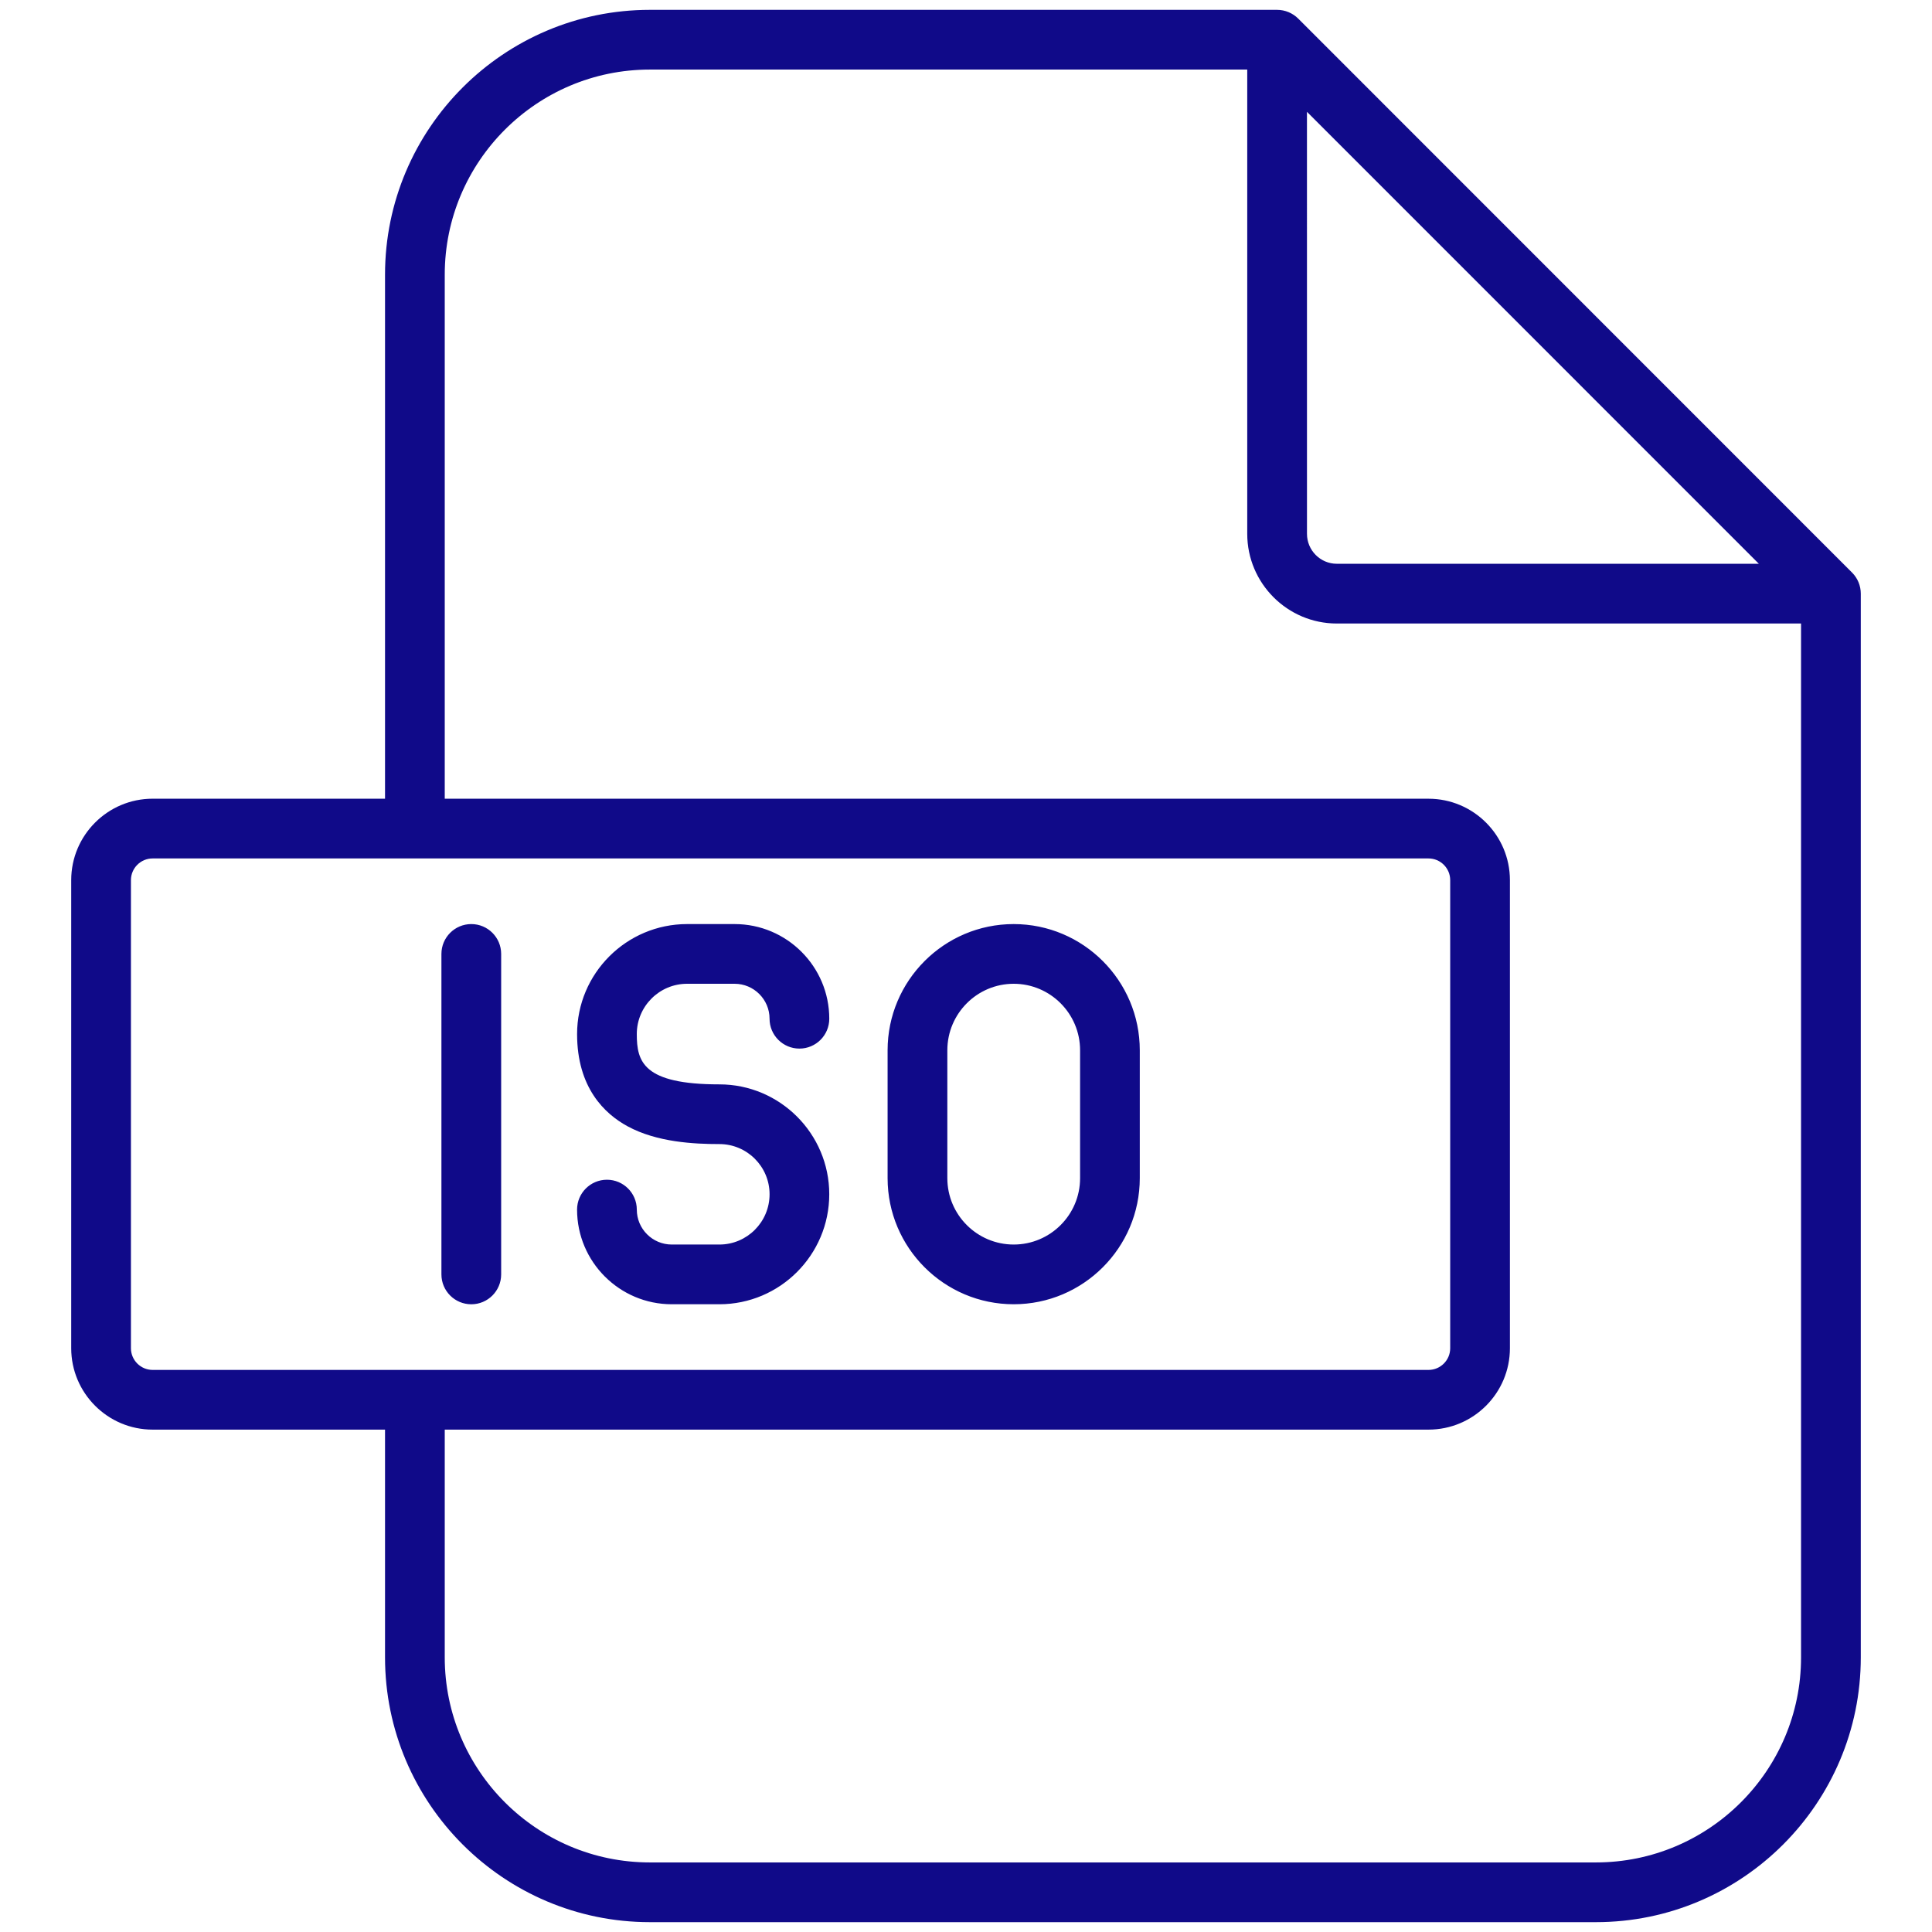 <svg width="100" height="100" viewBox="0 0 100 100" fill="none" xmlns="http://www.w3.org/2000/svg">
<g clip-path="url(#clip0_5_28)">
<path d="M95.861 29.635L67.196 0.963C66.906 0.674 66.513 0.51 66.103 0.51H33.634C26.077 0.51 19.929 6.658 19.929 14.215V41.341H7.9C5.577 41.341 3.686 43.232 3.686 45.555V69.783C3.686 72.106 5.577 73.997 7.9 73.997H19.929V85.785C19.929 93.342 26.077 99.49 33.634 99.49H82.608C90.165 99.49 96.314 93.342 96.314 85.785V30.727C96.314 30.317 96.151 29.924 95.861 29.635ZM67.648 5.787L91.038 29.181H69.194C68.342 29.181 67.649 28.485 67.649 27.63L67.648 5.787ZM6.777 69.783V45.556C6.777 44.937 7.281 44.433 7.9 44.433H73.939C74.558 44.433 75.062 44.937 75.062 45.556V69.784C75.062 70.403 74.558 70.907 73.939 70.907H7.9C7.281 70.906 6.777 70.402 6.777 69.783ZM82.608 96.399H33.634C27.781 96.399 23.02 91.638 23.02 85.785V73.997H73.939C76.262 73.997 78.153 72.106 78.153 69.783V45.556C78.153 43.233 76.262 41.342 73.939 41.342H23.02V14.215C23.02 8.362 27.781 3.601 33.634 3.601H64.557V27.631C64.557 30.19 66.637 32.273 69.193 32.273H93.222V85.785C93.224 91.637 88.461 96.399 82.608 96.399ZM25.94 49.376V65.963C25.94 66.816 25.248 67.509 24.394 67.509C23.54 67.509 22.848 66.817 22.848 65.963V49.376C22.848 48.523 23.54 47.83 24.394 47.83C25.248 47.83 25.94 48.522 25.94 49.376ZM32.96 53.523C32.96 54.948 33.282 56.127 37.235 56.127C40.371 56.127 42.922 58.679 42.922 61.814C42.922 64.954 40.37 67.508 37.235 67.508H34.768C32.067 67.508 29.869 65.31 29.869 62.609C29.869 61.756 30.561 61.063 31.415 61.063C32.268 61.063 32.961 61.755 32.961 62.609C32.961 63.606 33.773 64.417 34.77 64.417H37.236C38.668 64.417 39.833 63.25 39.833 61.814C39.833 60.382 38.667 59.217 37.236 59.217C35.926 59.217 34.009 59.123 32.491 58.301C31.295 57.654 29.87 56.3 29.87 53.523C29.87 50.384 32.425 47.83 35.564 47.83H38.025C40.726 47.83 42.923 50.028 42.923 52.729C42.923 53.582 42.232 54.275 41.378 54.275C40.525 54.275 39.832 53.583 39.832 52.729C39.832 51.732 39.02 50.92 38.023 50.92H35.563C34.128 50.92 32.96 52.089 32.96 53.523ZM52.468 47.83C48.87 47.83 45.942 50.76 45.942 54.362V60.982C45.942 64.581 48.87 67.508 52.468 67.508C56.067 67.508 58.995 64.581 58.995 60.982V54.362C58.996 50.76 56.067 47.83 52.468 47.83ZM55.905 60.982C55.905 62.877 54.364 64.417 52.469 64.417C50.575 64.417 49.034 62.877 49.034 60.982V54.362C49.034 52.464 50.575 50.92 52.469 50.92C54.364 50.92 55.905 52.464 55.905 54.362V60.982Z" fill="#100A89"/>
</g>
<defs>
<clipPath id="clip0_5_28">
<rect width="100" height="100" fill="white"/>
</clipPath>
</defs>
</svg>
